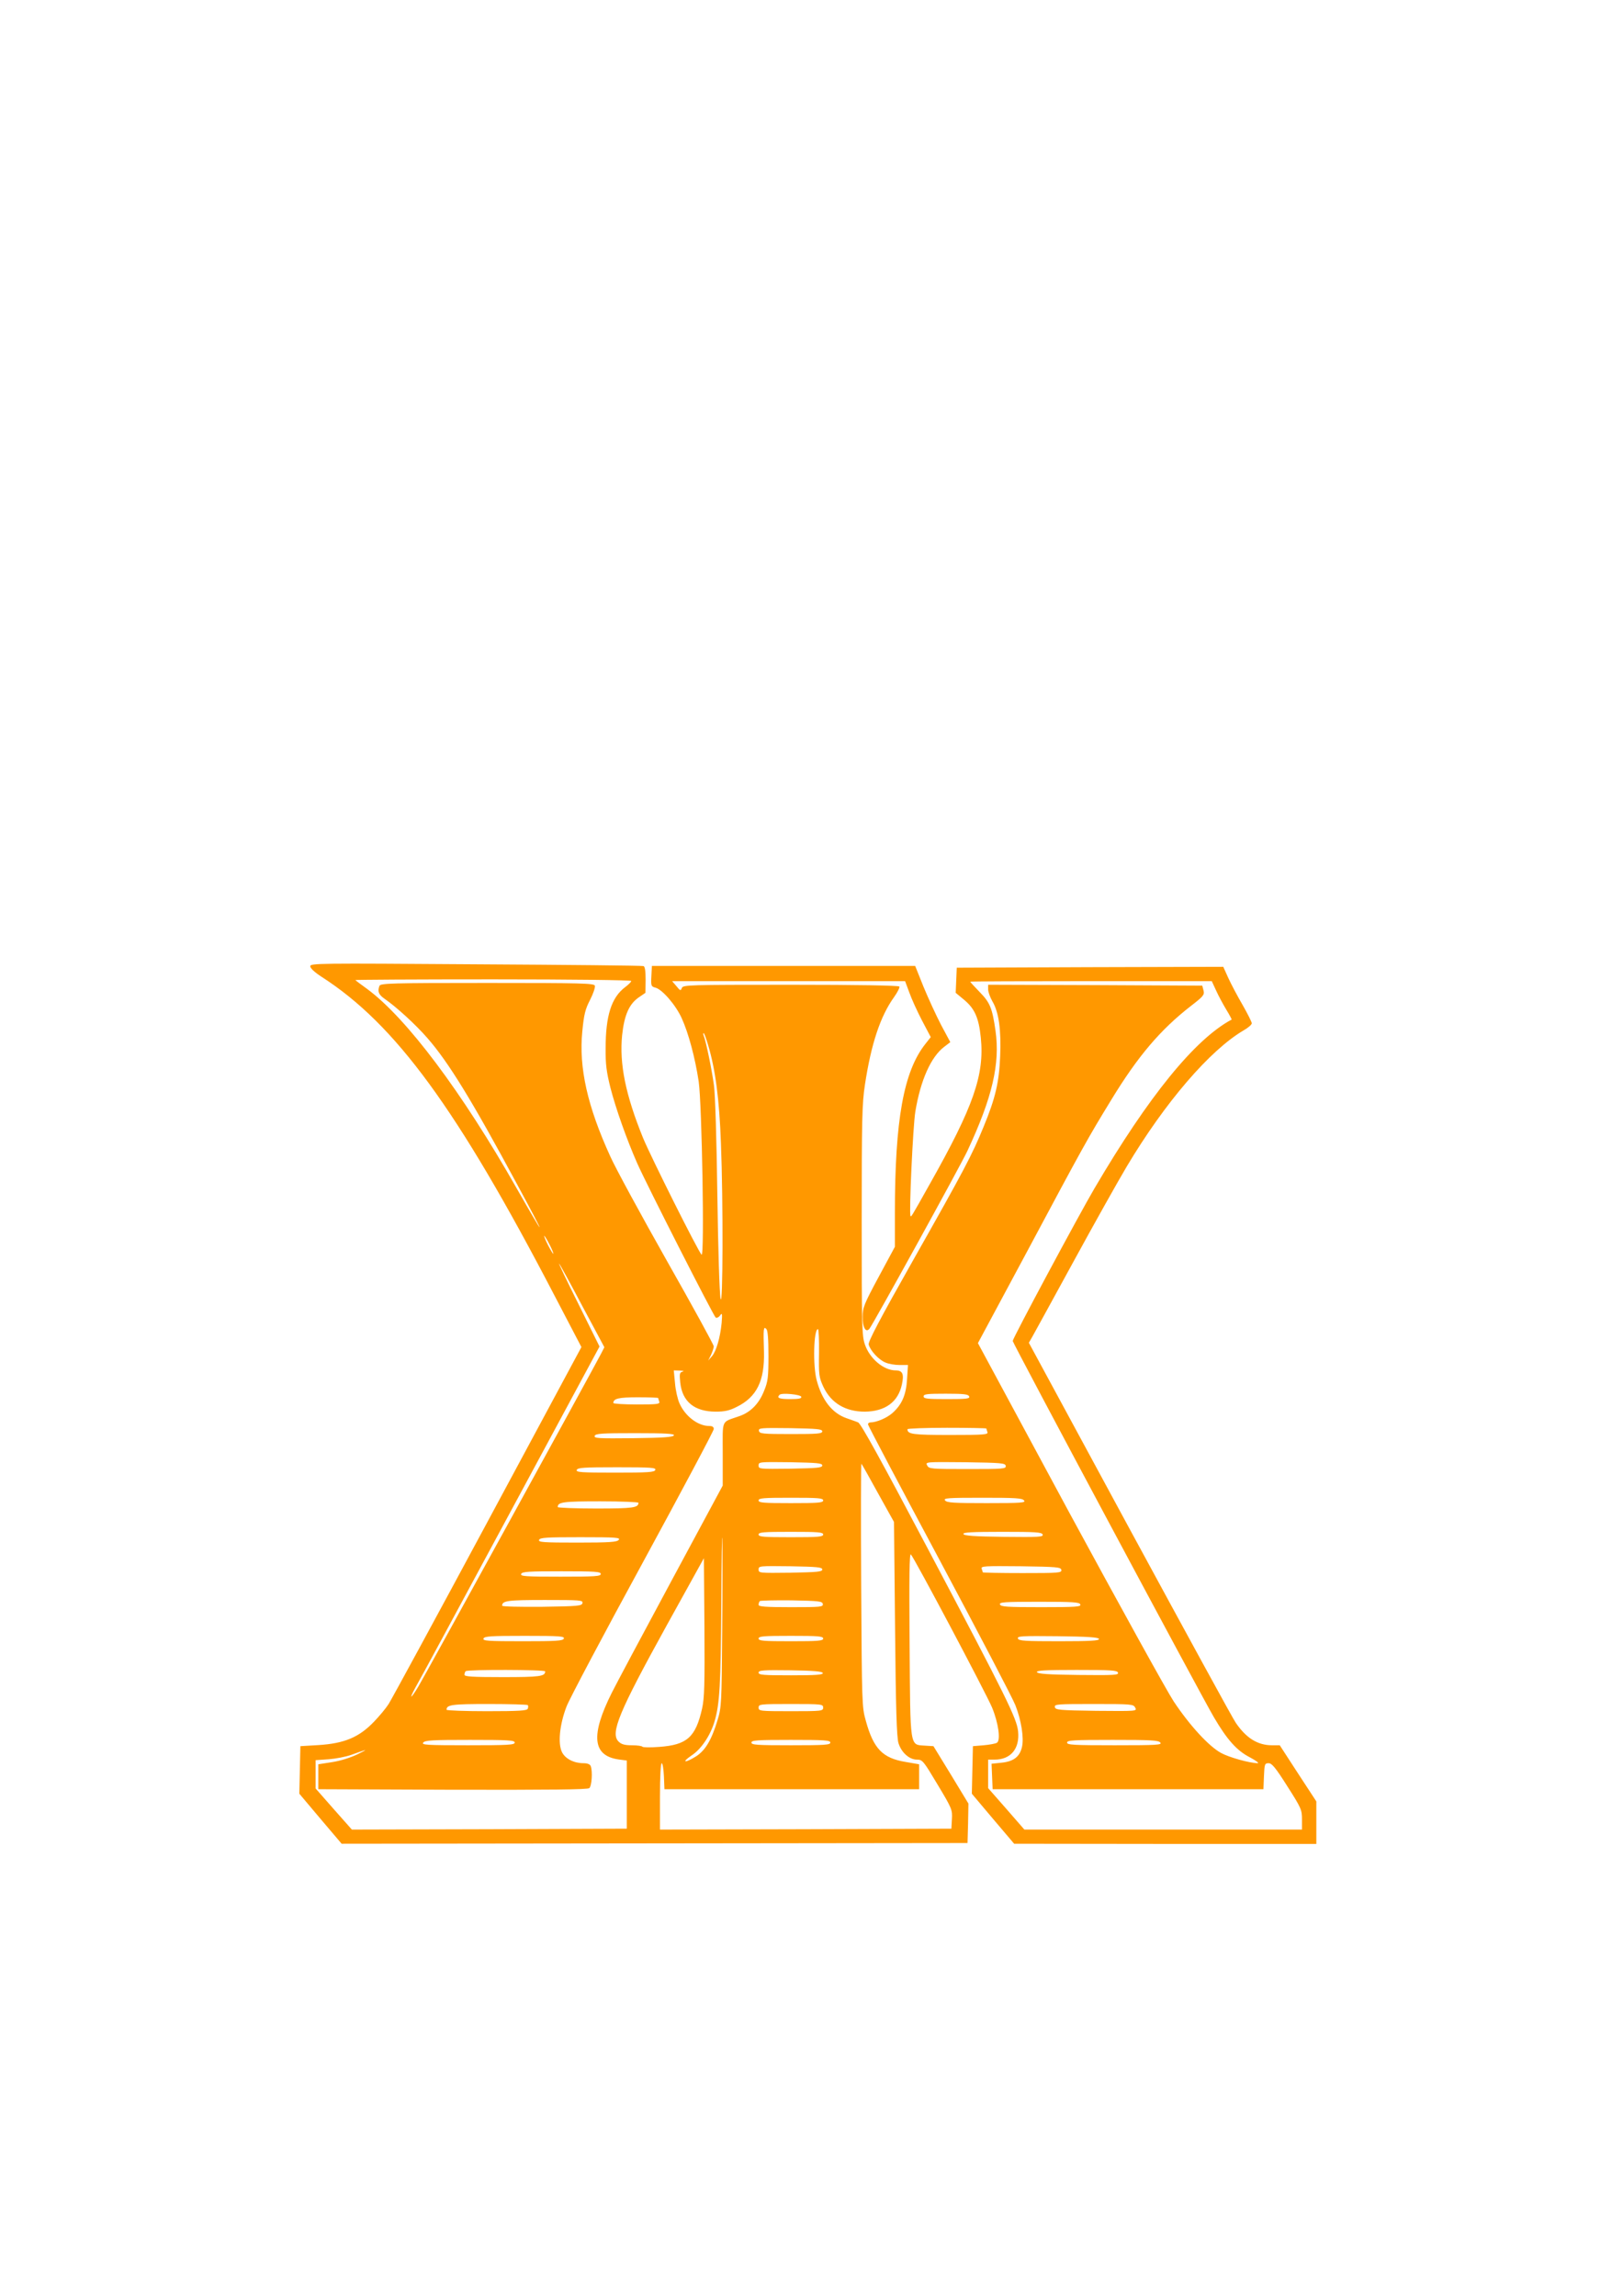 <?xml version="1.0" standalone="no"?>
<!DOCTYPE svg PUBLIC "-//W3C//DTD SVG 20010904//EN"
 "http://www.w3.org/TR/2001/REC-SVG-20010904/DTD/svg10.dtd">
<svg version="1.0" xmlns="http://www.w3.org/2000/svg"
 width="905pt" height="1280pt" viewBox="0 0 905 1280"
 preserveAspectRatio="xMidYMid meet">
<g transform="translate(0,1280) scale(0.1,-0.1)"
fill="#ff9800" stroke="none">
<path d="M1730 7413 c0 -11 25 -34 62 -58 413 -265 757 -735 1300 -1778 l150
-287 -523 -973 c-287 -534 -536 -992 -552 -1017 -16 -25 -53 -69 -81 -98 -83
-87 -165 -122 -311 -131 l-100 -6 -3 -133 -3 -132 118 -140 118 -139 1745 2
1745 2 3 110 2 110 -97 160 -98 160 -48 3 c-85 6 -81 -20 -85 566 -3 378 -1
508 7 500 18 -17 418 -771 453 -854 35 -85 49 -182 27 -196 -8 -5 -41 -11 -74
-14 l-60 -5 -3 -133 -3 -132 118 -140 118 -139 843 -1 842 0 0 118 0 119 -102
156 -102 157 -43 0 c-80 0 -144 40 -202 125 -16 22 -281 508 -591 1079 l-563
1040 20 35 c11 20 114 207 228 416 114 209 248 448 298 532 213 357 463 648
652 759 25 14 45 32 45 39 0 7 -23 53 -51 102 -28 48 -64 116 -80 151 l-28 62
-743 -2 -743 -3 -3 -70 -3 -70 47 -39 c59 -49 82 -101 93 -211 21 -207 -40
-383 -285 -817 -107 -191 -103 -183 -107 -177 -9 11 14 505 27 582 29 175 87
305 161 361 l34 26 -52 97 c-28 54 -72 150 -98 213 l-46 115 -734 0 -734 0 -3
-57 c-3 -54 -1 -58 22 -64 38 -9 114 -97 147 -170 38 -83 75 -221 95 -354 18
-126 33 -982 16 -965 -20 20 -282 544 -326 650 -98 241 -133 414 -117 574 12
112 39 173 92 210 l38 26 1 73 c0 50 -4 74 -12 76 -7 3 -428 7 -935 10 -881 6
-923 6 -923 -11z m1790 -82 c0 -5 -16 -21 -35 -35 -76 -58 -108 -159 -108
-341 -1 -88 5 -132 27 -220 30 -116 90 -286 149 -420 52 -118 427 -854 438
-861 6 -3 17 2 24 12 12 17 13 11 9 -41 -8 -82 -30 -158 -54 -186 l-21 -24 16
32 c8 18 15 39 15 47 0 9 -118 224 -262 478 -144 255 -286 516 -315 581 -128
280 -176 496 -156 697 9 93 16 123 43 175 18 35 30 71 27 80 -6 13 -73 15
-601 15 -532 0 -594 -2 -600 -16 -12 -31 -5 -49 28 -72 64 -44 172 -142 239
-219 118 -135 248 -347 499 -813 169 -313 169 -323 -1 -25 -306 539 -614 949
-833 1111 -35 25 -65 48 -67 50 -2 2 343 4 767 4 439 0 772 -4 772 -9z m1550
-63 c12 -35 44 -105 71 -157 l49 -93 -30 -38 c-121 -153 -170 -422 -170 -943
l0 -188 -90 -167 c-83 -154 -90 -173 -90 -224 0 -59 18 -90 38 -66 22 28 508
909 547 993 139 298 182 485 156 669 -18 125 -30 156 -88 215 -29 30 -53 56
-53 58 0 2 303 3 673 3 l674 0 24 -52 c13 -29 39 -77 57 -107 18 -29 31 -55
30 -55 -204 -109 -462 -425 -765 -941 -87 -148 -456 -836 -456 -851 0 -12
1048 -1972 1122 -2098 74 -126 128 -186 200 -223 34 -18 54 -33 44 -33 -46 1
-158 32 -204 57 -68 37 -174 152 -264 287 -40 61 -302 536 -583 1054 l-509
944 277 516 c312 584 336 627 467 841 148 243 274 391 444 523 70 54 76 62 70
86 l-7 27 -597 3 -597 2 0 -26 c0 -14 11 -44 24 -67 36 -61 49 -159 43 -306
-6 -145 -26 -232 -92 -392 -65 -159 -109 -242 -390 -739 -191 -338 -255 -460
-251 -476 9 -34 56 -85 93 -100 18 -8 53 -14 79 -14 l47 0 -5 -77 c-5 -90 -29
-144 -82 -191 -32 -28 -89 -52 -123 -52 -7 0 -13 -5 -13 -11 0 -6 179 -345
397 -752 218 -408 410 -775 425 -814 33 -84 48 -182 37 -231 -12 -55 -46 -82
-113 -89 l-57 -6 3 -71 3 -71 755 0 755 0 3 73 c3 67 4 72 26 72 18 0 39 -25
104 -128 78 -122 82 -132 82 -185 l0 -57 -774 0 -774 0 -101 116 -101 115 0
80 0 79 36 0 c90 0 141 61 131 158 -8 73 -63 185 -505 1021 -253 479 -372 696
-387 701 -11 5 -41 15 -66 24 -79 28 -136 101 -165 211 -22 80 -17 285 7 285
4 0 7 -60 6 -132 -2 -125 0 -136 24 -189 43 -91 123 -139 231 -139 114 1 186
54 207 151 13 59 4 79 -35 79 -66 0 -144 65 -171 144 -17 47 -18 104 -18 691
0 563 2 654 18 758 35 229 86 382 163 489 19 27 32 53 29 58 -4 6 -236 10
-606 10 -573 0 -600 -1 -607 -18 -6 -17 -9 -16 -30 10 l-24 28 650 0 649 0 23
-62z m-1121 -296 c40 -134 62 -299 71 -547 13 -324 11 -926 -2 -865 -6 25 -14
284 -18 575 -4 307 -12 566 -19 615 -12 88 -44 242 -56 273 -4 9 -5 17 -1 17
3 0 14 -31 25 -68z m-884 -1112 c14 -27 23 -50 20 -50 -2 0 -16 23 -30 50 -14
28 -23 50 -20 50 2 0 16 -22 30 -50z m183 -343 l122 -228 -19 -37 c-40 -78
-985 -1800 -1018 -1854 -43 -72 -55 -76 -16 -5 17 28 254 468 528 976 l498
924 -117 236 c-65 130 -114 232 -108 226 5 -5 64 -113 130 -238z m1037 -275
c0 -120 -3 -144 -24 -195 -28 -72 -75 -120 -138 -142 -104 -37 -93 -11 -93
-211 l0 -176 -289 -537 c-159 -295 -307 -573 -329 -617 -120 -239 -108 -352
37 -373 l46 -6 0 -190 0 -190 -766 -3 -767 -2 -101 114 -101 115 0 79 0 79 73
5 c39 3 97 14 127 25 94 34 97 34 32 2 -37 -18 -94 -36 -140 -43 l-77 -12 0
-69 0 -70 749 -3 c545 -1 753 1 762 9 14 12 19 94 8 123 -4 10 -18 16 -40 16
-53 0 -101 24 -120 61 -24 48 -14 153 25 255 17 44 209 406 426 804 217 399
395 733 395 743 0 12 -8 17 -25 17 -63 0 -134 54 -166 126 -10 22 -22 73 -25
112 l-7 72 34 -1 c20 -1 26 -3 15 -6 -16 -4 -18 -12 -13 -60 11 -107 79 -163
198 -163 50 0 77 6 116 26 113 55 157 146 153 308 -4 130 -3 143 13 127 8 -8
12 -52 12 -149z m183 -229 c3 -10 -14 -13 -62 -13 -61 0 -77 6 -59 24 12 12
116 2 121 -11z m936 2 c5 -13 -13 -15 -124 -15 -109 0 -130 2 -130 15 0 13 20
15 124 15 101 0 125 -3 130 -15z m-1734 -9 c0 -2 3 -11 6 -20 5 -14 -10 -16
-125 -16 -72 0 -131 4 -131 8 0 25 30 32 137 32 62 0 113 -2 113 -4z m915
-186 c0 -13 -26 -15 -175 -15 -159 0 -175 2 -178 18 -3 16 9 17 175 15 150 -3
178 -5 178 -18z m915 16 c0 -2 3 -11 6 -20 5 -14 -17 -16 -208 -16 -208 0
-238 4 -238 32 0 4 99 8 220 8 121 0 220 -2 220 -4z m-1742 -38 c-4 -10 -60
-14 -226 -16 -195 -2 -221 -1 -216 13 5 13 39 15 226 15 171 0 219 -3 216 -12z
m827 -168 c0 -13 -28 -15 -177 -18 -174 -2 -178 -2 -178 18 0 20 4 20 178 18
149 -3 177 -5 177 -18z m1023 -2 c3 -17 -12 -18 -212 -18 -206 0 -216 1 -226
20 -11 20 -9 20 212 18 203 -3 223 -5 226 -20z m-712 -153 l89 -160 6 -595 c4
-444 9 -606 19 -638 16 -52 60 -92 103 -92 31 0 36 -7 115 -139 80 -133 83
-141 80 -192 l-3 -54 -812 -3 -813 -2 0 185 c0 111 4 185 10 185 5 0 10 -33
12 -72 l3 -73 710 0 710 0 0 70 0 69 -75 13 c-128 21 -179 73 -222 229 -22 77
-22 94 -26 759 -2 374 -1 677 1 675 3 -3 45 -77 93 -165z m-1242 130 c-5 -13
-40 -15 -225 -15 -190 0 -218 2 -213 15 5 13 40 15 225 15 190 0 218 -2 213
-15z m936 -170 c0 -13 -27 -15 -180 -15 -153 0 -180 2 -180 15 0 13 27 15 180
15 153 0 180 -2 180 -15z m1120 0 c11 -13 -13 -15 -208 -15 -183 0 -222 2
-232 15 -11 13 13 15 208 15 183 0 222 -2 232 -15z m-2150 -13 c0 -28 -30 -32
-237 -32 -117 0 -213 4 -213 8 0 28 30 32 237 32 117 0 213 -4 213 -8z m467
-712 c-3 -408 -4 -428 -26 -500 -33 -110 -68 -169 -120 -202 -62 -39 -84 -35
-25 5 55 36 106 113 129 192 28 96 34 203 37 650 1 248 4 412 6 365 1 -47 1
-276 -1 -510z m563 535 c0 -13 -27 -15 -180 -15 -153 0 -180 2 -180 15 0 13
27 15 180 15 153 0 180 -2 180 -15z m1224 0 c5 -14 -21 -15 -216 -13 -166 2
-222 6 -226 16 -3 9 45 12 216 12 187 0 221 -2 226 -15z m-2364 -30 c-10 -12
-49 -15 -231 -15 -190 0 -218 2 -213 15 5 13 40 15 231 15 199 0 224 -2 213
-15z m465 -940 c-36 -160 -84 -203 -239 -214 -50 -4 -92 -3 -94 1 -2 4 -28 8
-58 8 -41 0 -59 5 -75 21 -47 47 2 164 269 648 l207 374 3 -384 c2 -319 0
-396 -13 -454z m670 775 c0 -13 -28 -15 -177 -18 -174 -2 -178 -2 -178 18 0
20 4 20 178 18 149 -3 177 -5 177 -18z m1333 -2 c3 -17 -12 -18 -217 -18 -122
0 -221 2 -221 4 0 2 -3 12 -6 20 -6 15 16 16 217 14 204 -3 224 -5 227 -20z
m-2568 -23 c0 -13 -32 -15 -225 -15 -195 0 -224 2 -219 15 5 13 40 15 225 15
188 0 219 -2 219 -15z m-102 -162 c-3 -16 -23 -18 -226 -21 -122 -1 -222 1
-222 6 0 28 30 32 238 32 198 0 213 -1 210 -17z m1340 -5 c3 -17 -11 -18 -177
-18 -144 0 -181 3 -181 13 0 8 3 17 7 21 4 3 84 5 177 4 153 -3 171 -5 174
-20z m1436 -3 c5 -13 -24 -15 -218 -15 -190 0 -225 2 -230 15 -5 13 24 15 218
15 190 0 225 -2 230 -15z m-2880 -190 c-5 -13 -40 -15 -230 -15 -194 0 -223 2
-218 15 5 13 40 15 230 15 194 0 223 -2 218 -15z m1446 0 c0 -13 -27 -15 -180
-15 -153 0 -180 2 -180 15 0 13 27 15 180 15 153 0 180 -2 180 -15z m1538 -2
c3 -10 -46 -13 -221 -13 -192 0 -226 2 -231 15 -5 14 22 15 221 13 170 -2 227
-6 231 -15z m-3088 -181 c0 -28 -30 -32 -237 -32 -171 0 -213 3 -213 13 0 8 3
17 7 20 9 10 443 9 443 -1z m1548 -9 c3 -10 -37 -13 -177 -13 -155 0 -181 2
-181 15 0 13 24 15 177 13 130 -2 177 -6 181 -15z m1646 2 c5 -14 -22 -15
-221 -13 -170 2 -227 6 -231 16 -3 9 46 12 221 12 192 0 226 -2 231 -15z
m-3291 -181 c3 -3 3 -12 0 -20 -4 -11 -46 -14 -229 -14 -123 0 -224 4 -224 8
0 28 30 32 235 32 117 0 214 -3 218 -6z m1647 -14 c0 -19 -7 -20 -180 -20
-173 0 -180 1 -180 20 0 19 7 20 180 20 173 0 180 -1 180 -20z m1740 0 c11
-20 9 -20 -217 -18 -208 3 -228 5 -231 21 -3 16 12 17 217 17 211 0 221 -1
231 -20z m-3460 -195 c0 -13 -36 -15 -261 -15 -231 0 -260 2 -249 15 10 13 52
15 261 15 215 0 249 -2 249 -15z m1760 0 c0 -13 -31 -15 -220 -15 -189 0 -220
2 -220 15 0 13 31 15 220 15 189 0 220 -2 220 -15z m1840 0 c11 -13 -18 -15
-254 -15 -230 0 -266 2 -266 15 0 13 35 15 254 15 213 0 256 -2 266 -15z"/>
</g>
</svg>
